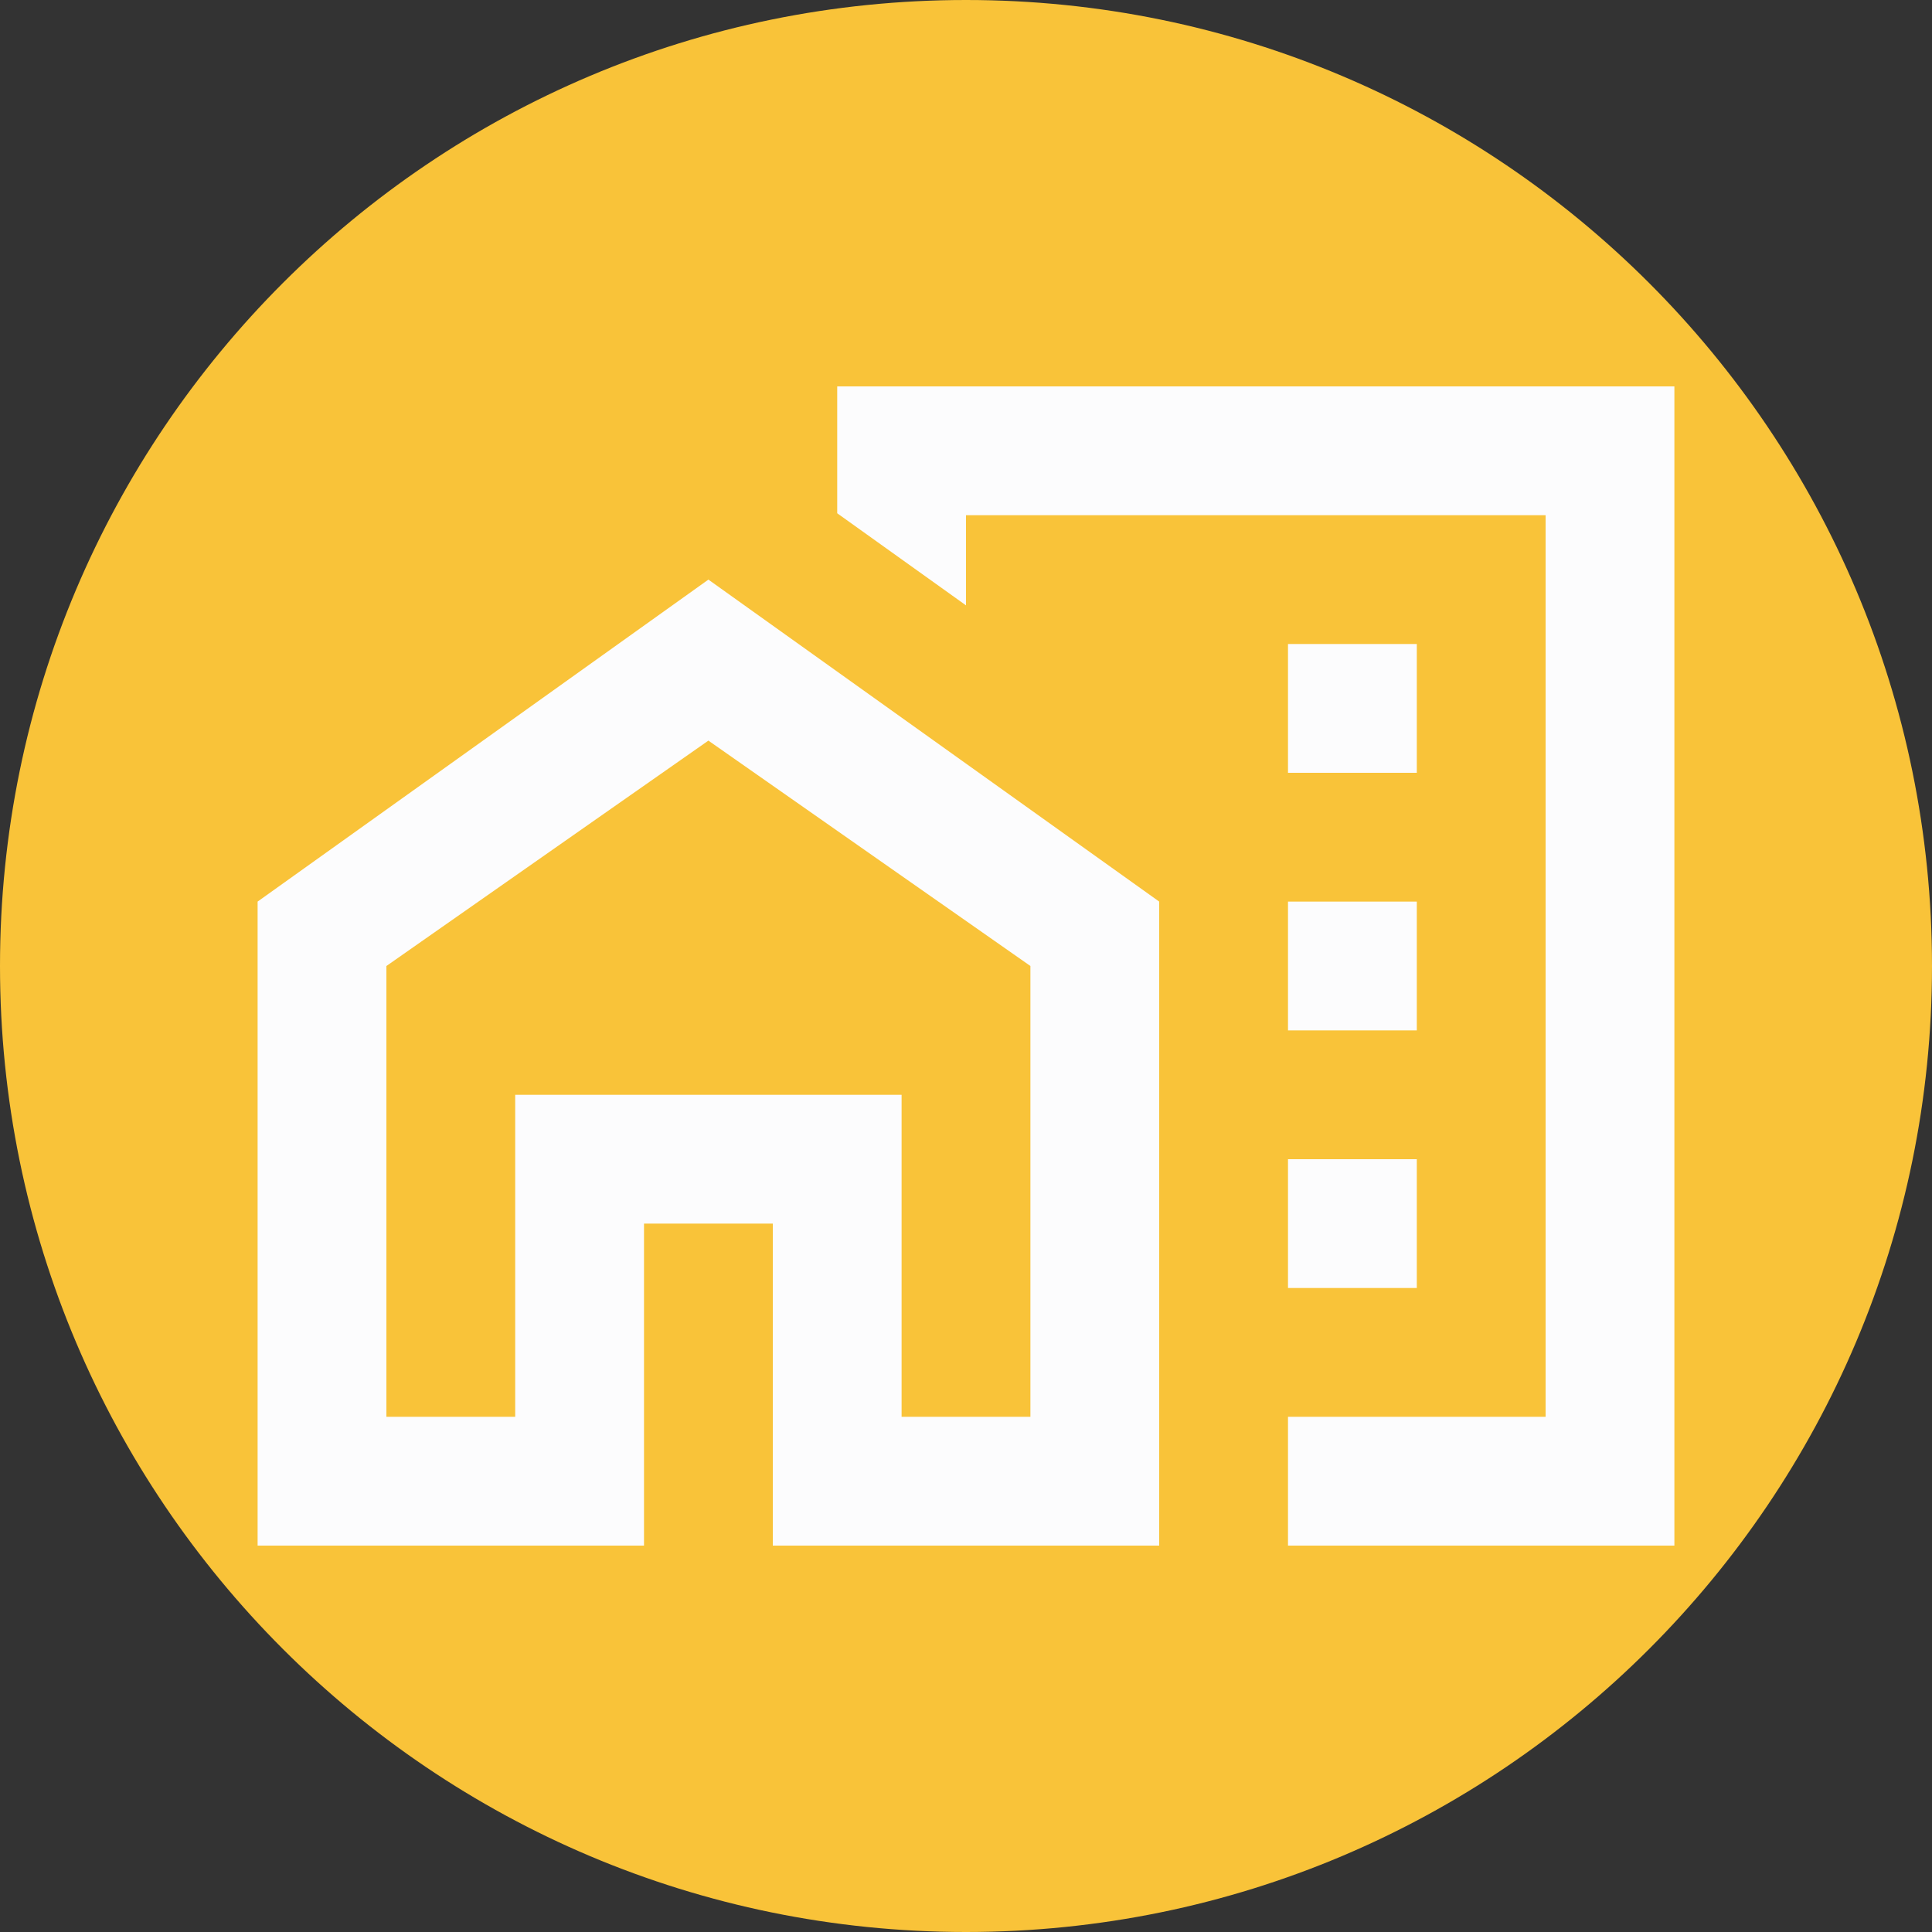 <svg width="80" height="80" viewBox="0 0 80 80" fill="none" xmlns="http://www.w3.org/2000/svg">
<rect x="0" y="0" width="80" height="80" fill="#333333" stroke="none"/>
<path d="M0 40C0 62.091 17.909 80 40 80C62.091 80 80 62.091 80 40C80 17.909 62.091 0 40 0C17.909 0 0 17.909 0 40Z" fill="#F9C339"/>
<path d="M58.667 26.667H53.333V32H58.667V26.667Z" fill="#FCFCFD"/>
<path d="M58.667 37.333H53.333V42.667H58.667V37.333Z" fill="#FCFCFD"/>
<path d="M58.667 48H53.333V53.333H58.667V48Z" fill="#FCFCFD"/>
<path d="M10.667 37.333V64H26.667V50.667H32V64H48V37.333L29.333 24L10.667 37.333ZM42.667 58.667H37.333V45.333H21.333V58.667H16V40L29.333 30.667L42.667 40V58.667Z" fill="#FCFCFD"/>
<path d="M34.667 16V21.253L40 25.067V21.333H64V58.667H53.333V64H69.333V16H34.667Z" fill="#FCFCFD"/>
</svg>
